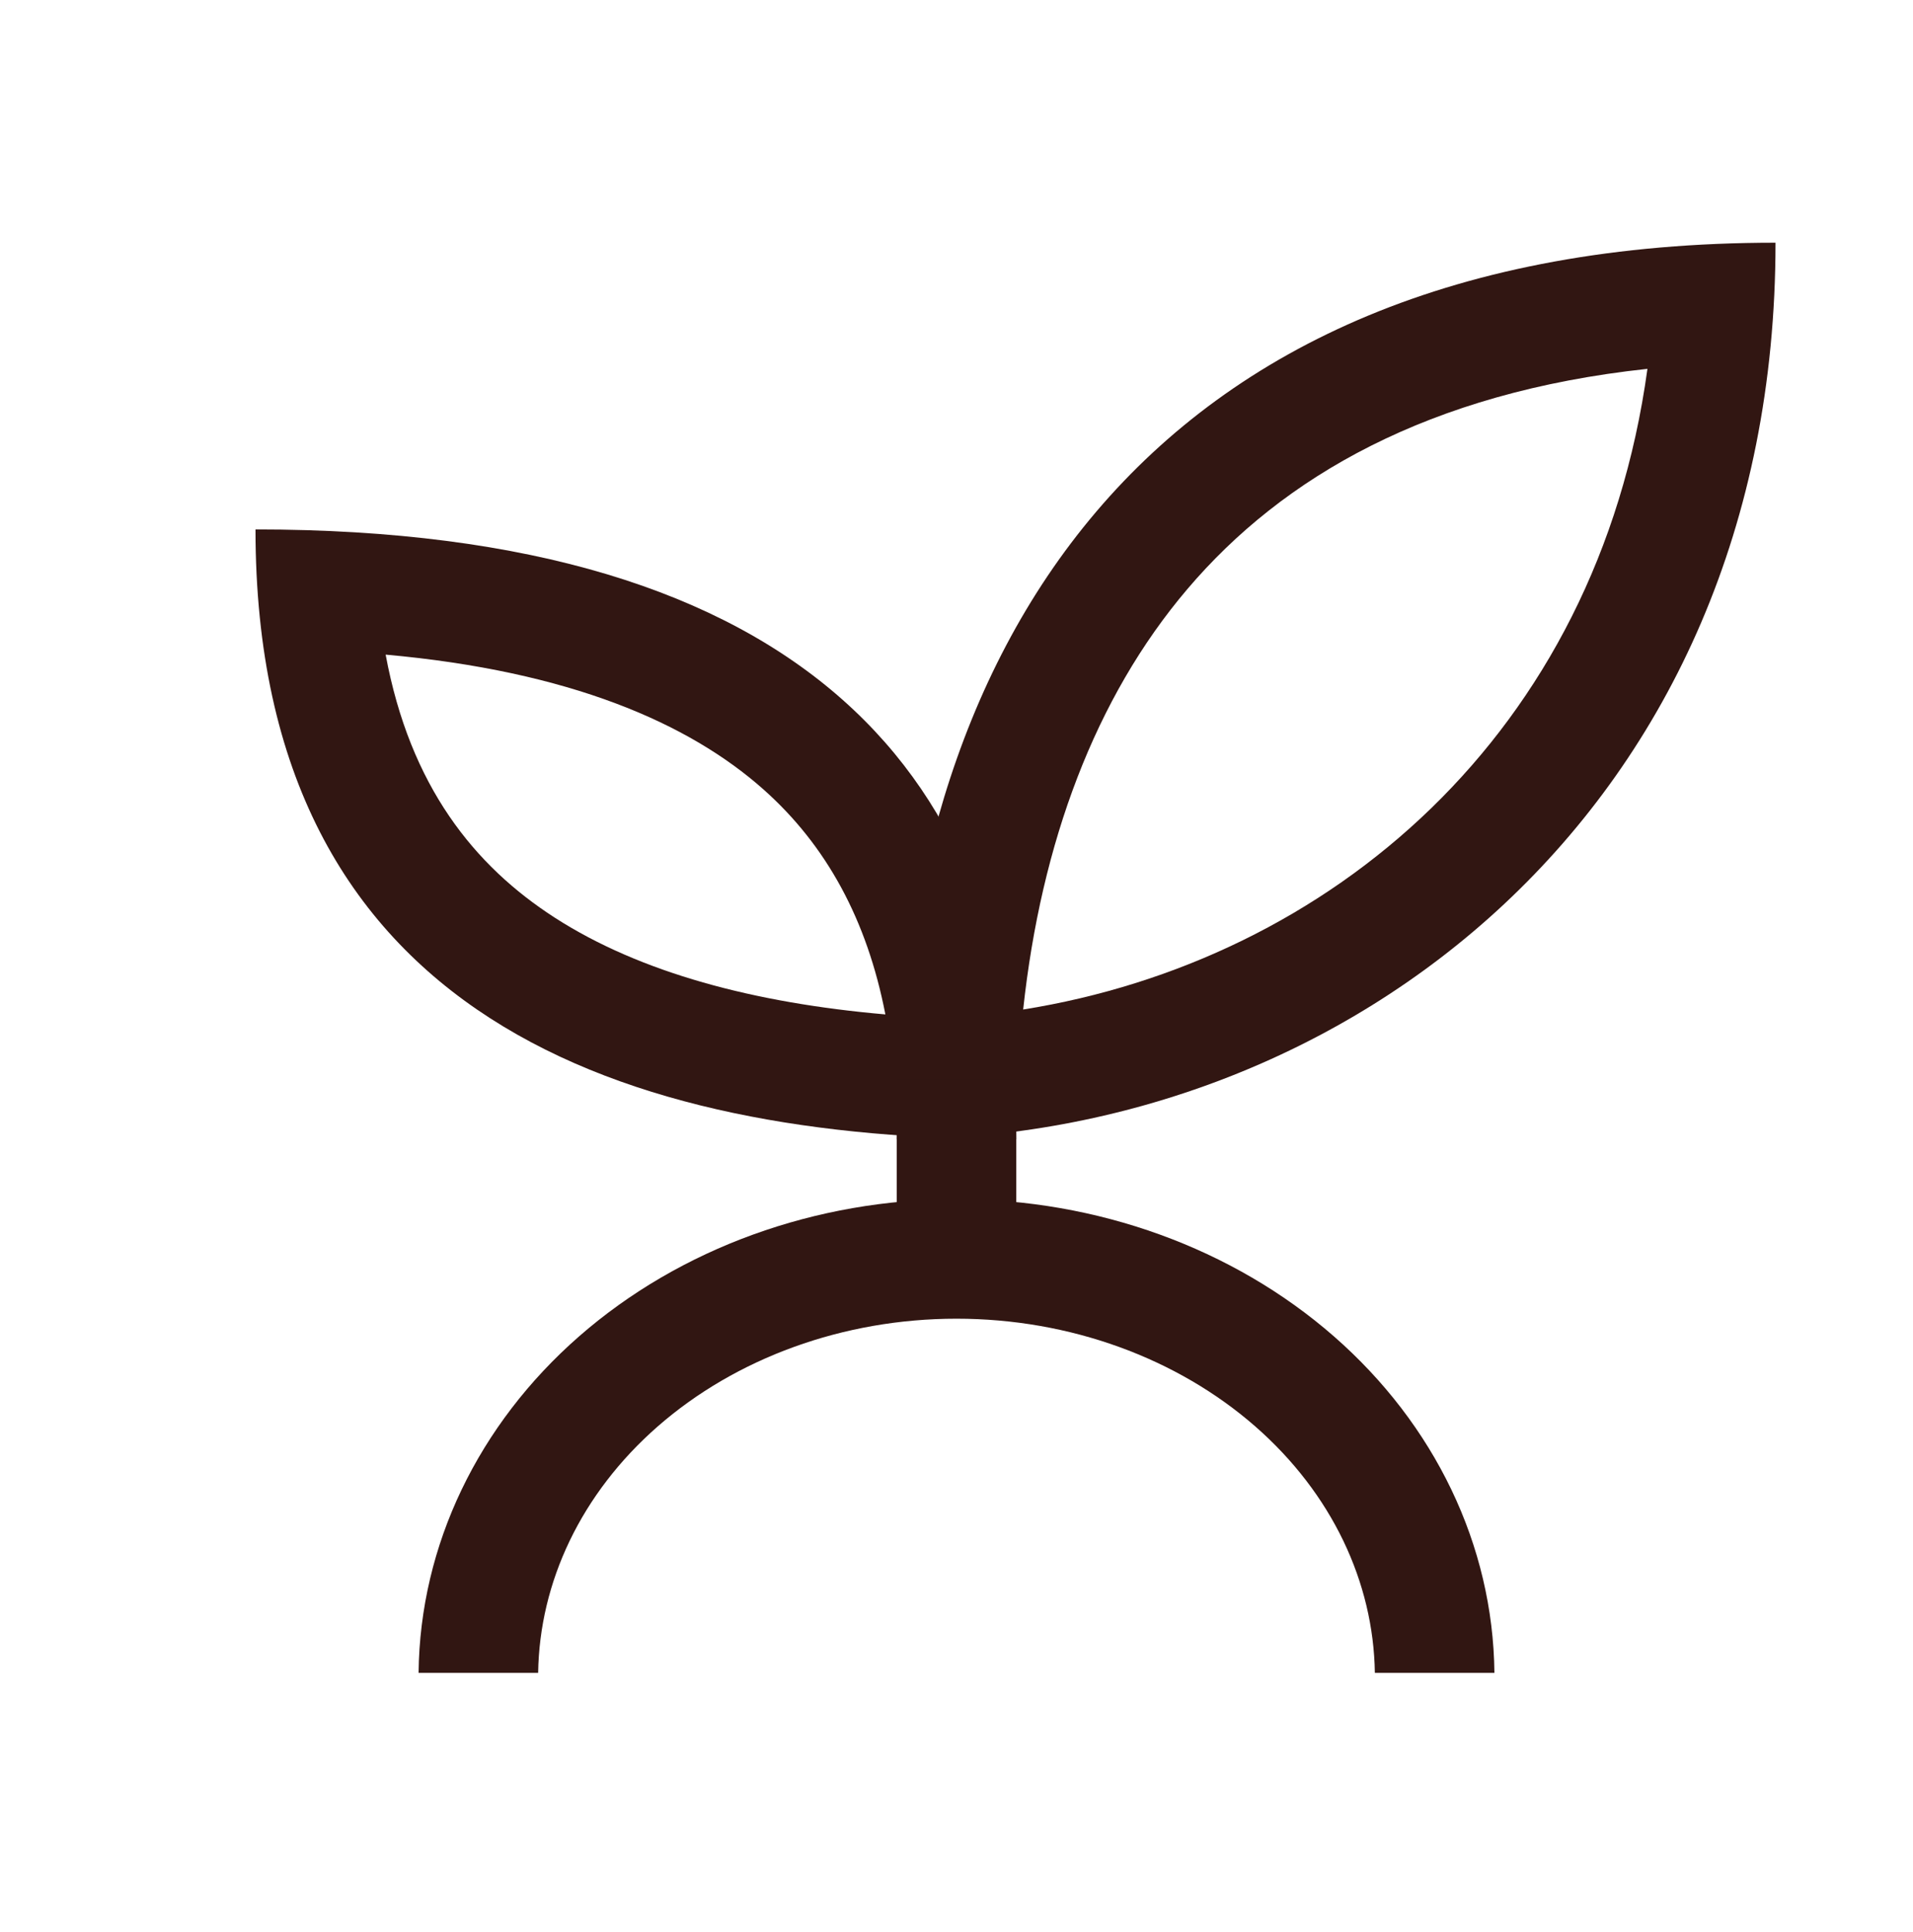 <svg width="100" height="101" viewBox="0 0 100 101" fill="none" xmlns="http://www.w3.org/2000/svg">
<path d="M92.813 12.688C92.813 42.375 70.313 59.562 46.875 59.562C46.875 34.562 59.376 12.688 92.813 12.688ZM86.118 19.282C74.668 20.514 67.047 24.938 62.067 30.797C57.24 36.476 54.425 44.062 53.485 52.775C69.477 50.223 83.493 38.432 86.118 19.282Z" fill="#311612"/>
<path d="M13.356 27.677C13.356 53.312 32.812 59.561 53.125 59.561C53.125 40.812 42.187 27.677 13.356 27.677ZM46.282 53.031C39.43 52.434 33.474 50.854 29.006 47.977C24.794 45.265 21.436 41.107 20.159 34.222C29.771 35.084 35.995 37.794 39.904 41.264C43.199 44.19 45.324 48.09 46.282 53.031Z" fill="#311612"/>
<path d="M53.125 56.438V65.812H46.875V56.438H53.125Z" fill="#311612"/>
<path d="M50 62.688C57.334 62.688 64.439 65.234 69.736 69.868C74.984 74.461 78.049 80.765 78.119 87.453H71.869C71.799 82.706 69.62 78.072 65.619 74.571C61.539 71.001 55.926 68.938 50 68.938C44.074 68.938 38.461 71.001 34.381 74.571C30.38 78.072 28.201 82.706 28.131 87.453H21.881C21.951 80.765 25.016 74.461 30.264 69.868C35.561 65.234 42.666 62.688 50 62.688Z" fill="#311612"/>
</svg>
